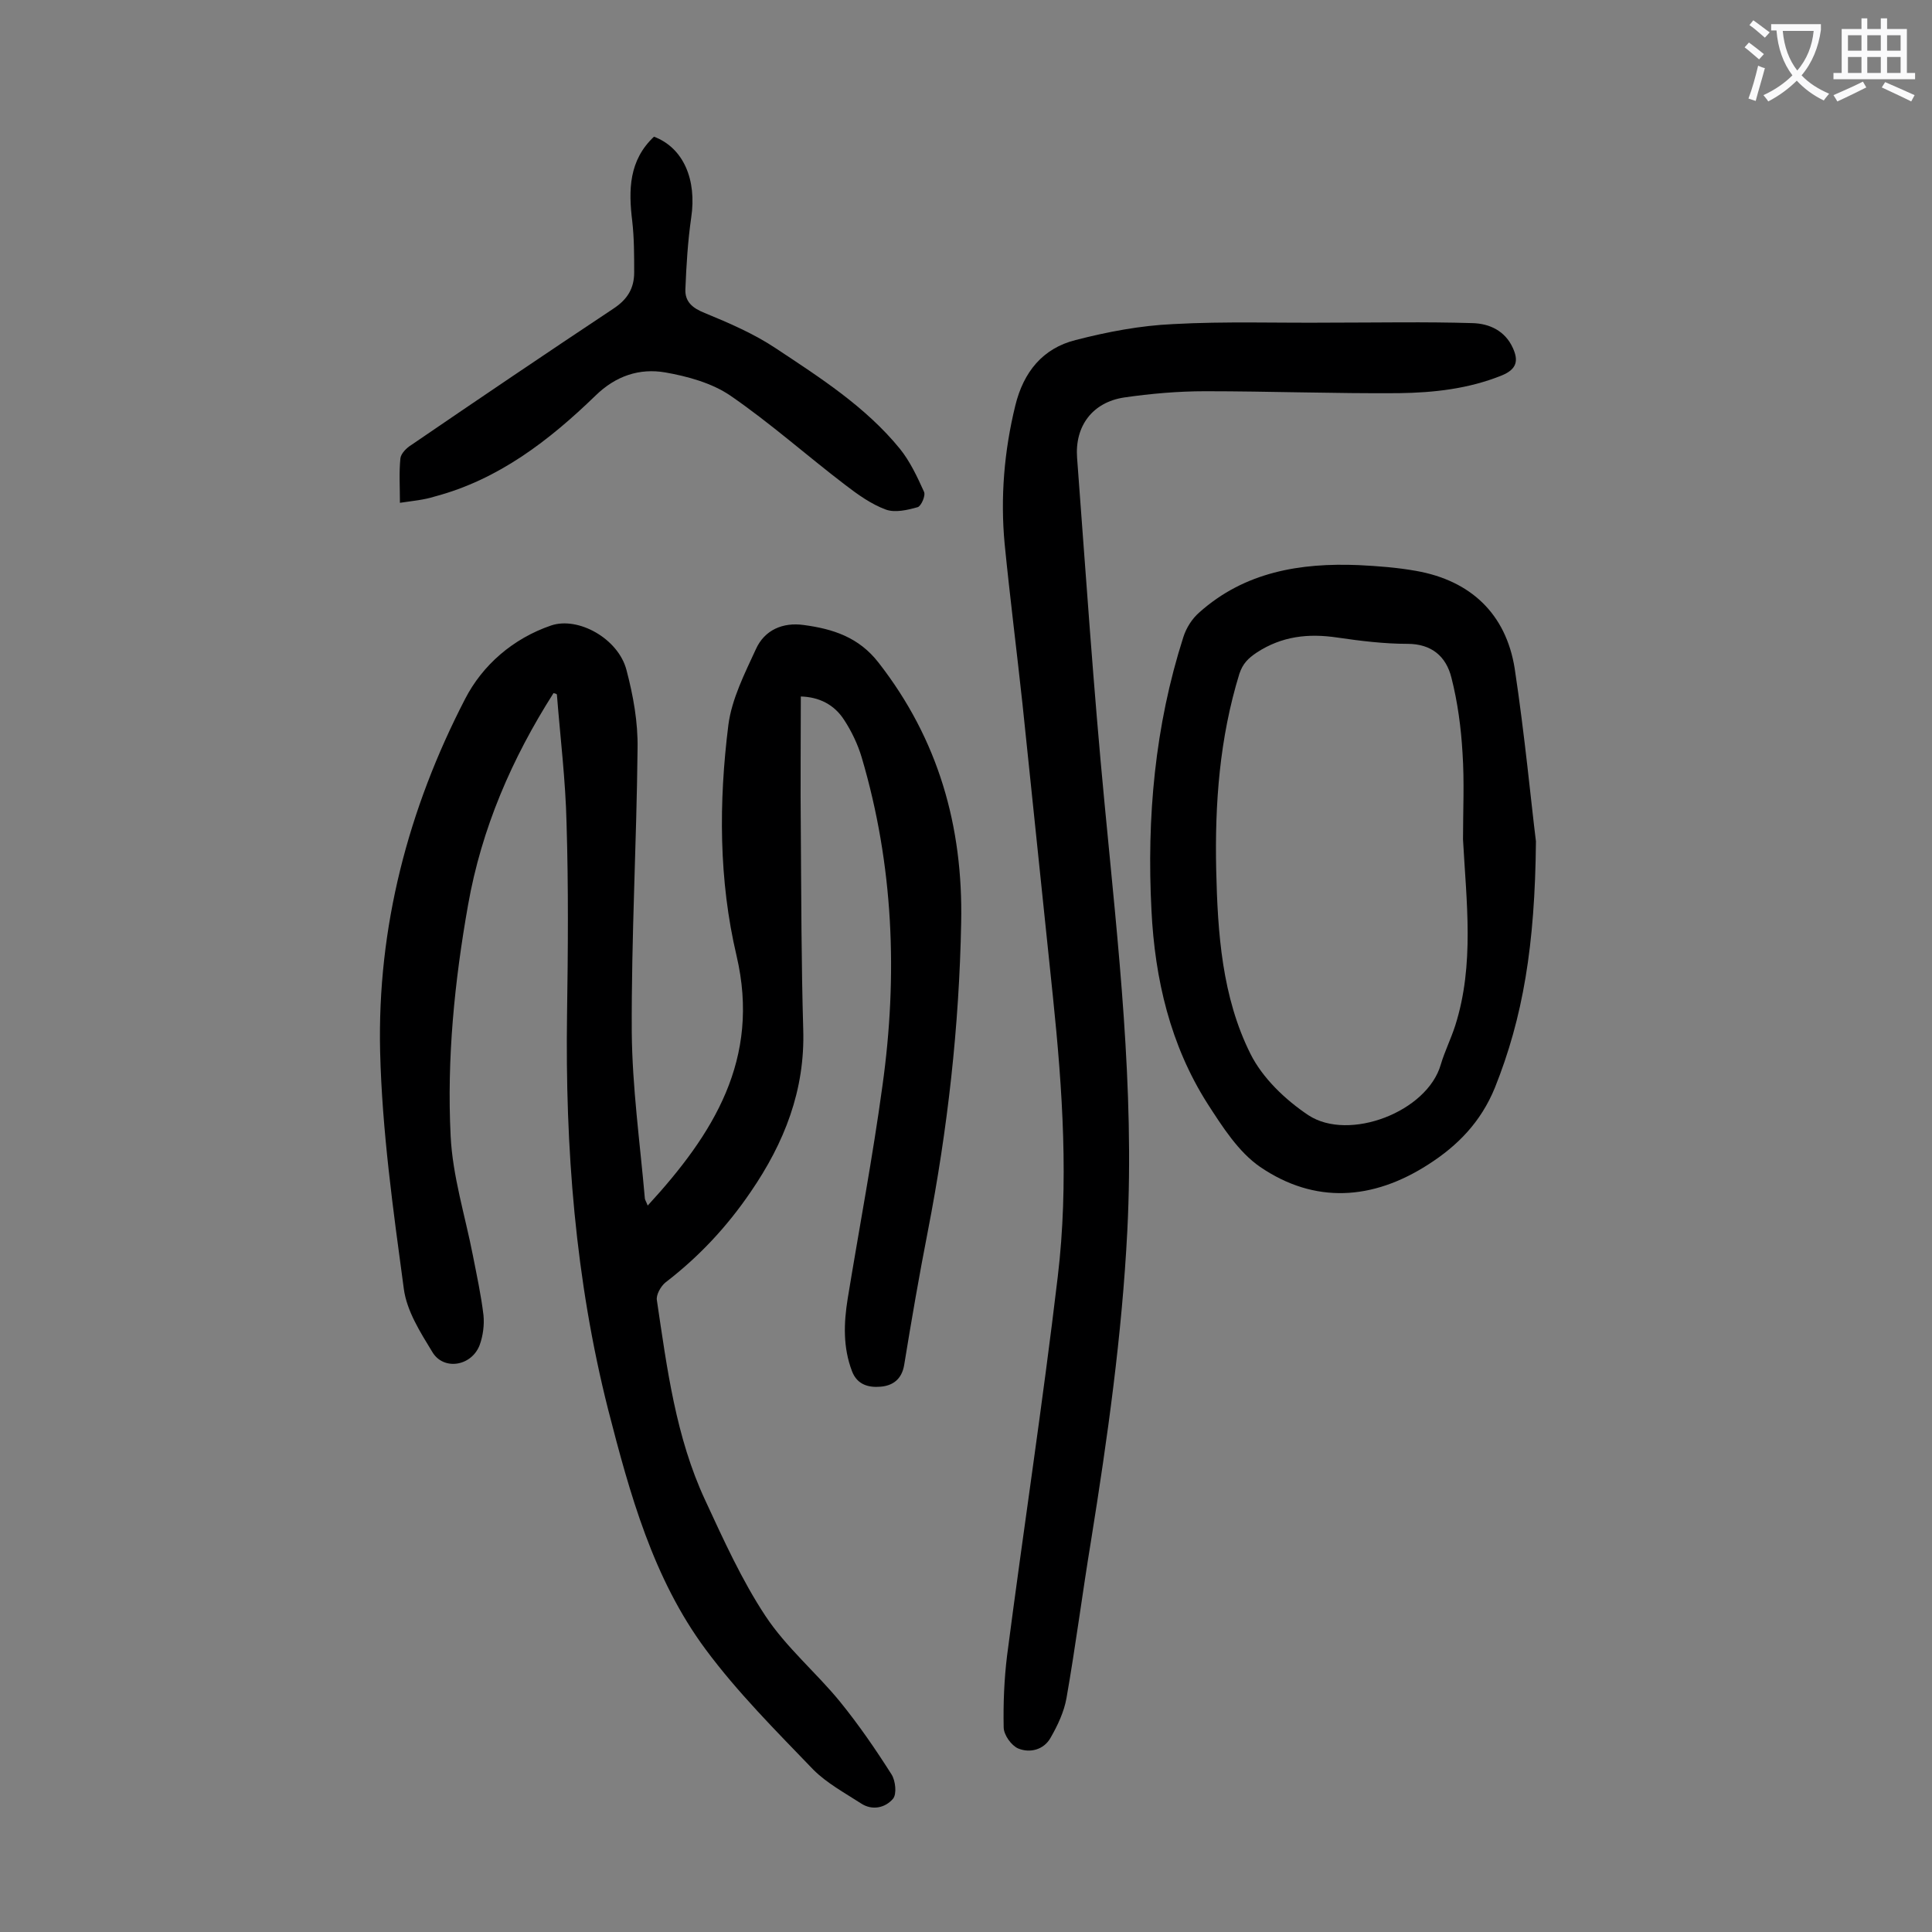 <svg enable-background="new 0 0 400 400" viewBox="0 0 400 400" xmlns="http://www.w3.org/2000/svg"><rect x="0" y="0" width="400" height="400" fill="#808080" stroke="none"/><g fill="#000001"><path d="m114.6 143.5c-8.6 13.5-14.9 28-17.7 43.9-2.8 15.8-4.4 31.8-3.6 47.8.4 8.3 3 16.5 4.6 24.7.8 4.1 1.7 8.2 2.2 12.4.2 2-.1 4.3-.8 6.2-1.7 4.4-7.5 5.3-9.8 1.4-2.5-4.1-5.3-8.5-5.9-13.1-2.2-16.3-4.5-32.7-4.9-49.1-.6-25.7 5.8-50.2 17.6-73 3.6-7 9.9-12.5 17.8-15.2 5.6-1.9 13.9 2.7 15.6 9.2 1.4 5.3 2.4 10.8 2.3 16.3-.2 19.6-1.3 39.1-1.2 58.7.1 11.4 1.7 22.9 2.7 34.3 0 .4.3.8.6 1.6 13.6-14.8 23.4-30.3 18.4-51.7-3.7-15.7-3.7-31.8-1.7-47.8.7-5.4 3.4-10.7 5.7-15.7 1.8-4 5.6-5.6 9.9-5 6 .8 11.4 2.5 15.5 7.8 12.4 15.9 17.5 33.9 17.1 53.8-.4 21.5-2.8 42.8-6.9 63.9-1.8 9.2-3.4 18.5-4.9 27.7-.5 3-2.4 4.3-4.9 4.5-2.3.2-4.8-.3-5.9-3.2-1.9-5-1.7-10-.9-15 2.4-14.7 5.2-29.4 7.2-44.1 3.2-22.9 2.3-45.7-4.3-68-.8-2.7-2.1-5.4-3.6-7.7-2.1-3.3-5.3-4.8-9-4.9 0 9.3-.1 18.5 0 27.8.1 13.7.1 27.4.5 41.1.4 12.6-3.9 23.5-10.9 33.7-4.9 7.2-10.7 13.4-17.6 18.7-1 .8-2 2.6-1.8 3.7 2.1 14.1 3.9 28.3 10 41.4 3.8 8.2 7.6 16.6 12.5 24 4.3 6.5 10.5 11.7 15.4 17.7 3.9 4.8 7.4 9.9 10.7 15.1.8 1.3 1.1 4 .3 5-1.6 1.9-4.3 2.5-6.6 1-3.4-2.2-7.1-4.2-9.9-7-7.7-8-15.7-16-22.3-24.9-10.9-14.7-15.7-32.2-20.2-49.7-6.8-26.9-8.9-54.2-8.5-81.8.2-13.2.3-26.3-.1-39.5-.2-8.9-1.3-17.8-2-26.7-.1-.2-.4-.2-.7-.3z"/><path d="m275.4 66.8c9.8 0 19.7-.2 29.5.1 3.5.1 6.7 1.6 8.3 5.1 1.2 2.6.9 4.4-2.2 5.7-6.9 2.8-14.1 3.6-21.4 3.7-13.4.1-26.7-.4-40.1-.4-5.6 0-11.3.5-16.8 1.3-6.5 1-10.2 5.9-9.7 12.5 1.8 23.9 3.4 47.8 5.7 71.7 2.8 29.4 6.2 58.7 4.7 88.3-1.1 21.6-4.1 42.9-7.5 64.1-1.8 10.9-3.2 21.9-5.1 32.7-.5 2.8-1.8 5.6-3.3 8.2-1.4 2.5-4.3 3.2-6.7 2.2-1.4-.6-3-2.8-3-4.4-.1-4.9.1-9.9.7-14.8 3.4-26.2 7.4-52.3 10.5-78.5 2.3-19.3 1-38.6-1-57.9-2.1-20.2-4.2-40.4-6.3-60.6-1.2-11.1-2.6-22.1-3.7-33.2-.9-9.6-.1-19.2 2.2-28.6 1.7-7 5.7-11.9 12.5-13.6 6.6-1.7 13.4-3 20.2-3.3 10.8-.6 21.7-.2 32.5-.3z"/><path d="m318 174.2c-.2 21.6-2.7 36.5-8.5 51-2.9 7.1-7.7 12-13.8 15.9-11.5 7.4-23.5 8.2-34.8.5-4.5-3.1-7.8-8.3-10.9-13.1-7.7-12.1-10.9-25.8-11.6-40-1-19.2.7-38.2 6.6-56.6.6-1.9 1.8-3.8 3.3-5.1 9.4-8.4 20.9-10.3 33-9.8 4 .2 8 .5 11.9 1.2 11.3 2 18.6 8.9 20.4 20.2 2.1 13.9 3.4 27.8 4.4 35.8zm-15.1-.4c0-6 .3-11.9-.1-17.9-.3-5.2-1-10.5-2.3-15.6-1.1-4.4-4.1-7-9.1-7-4.8 0-9.7-.6-14.5-1.3-6-.9-11.5-.3-16.7 3.1-1.8 1.2-2.9 2.3-3.6 4.4-4.1 13.3-5.1 26.9-4.8 40.6.3 13.1 1.2 26.3 7.1 38.1 2.5 5 7.2 9.5 12 12.7 8.4 5.5 24.6-.7 27.4-10.5.8-2.7 2.1-5.3 3-8.1 4-12.6 2.3-25.6 1.6-38.5z"/><path d="m82.8 104.1c0-3.3-.2-6.3.1-9.2.1-1 1.3-2.2 2.3-2.8 13.9-9.5 27.8-18.9 41.8-28.2 2.9-1.9 4.3-4.2 4.3-7.5 0-3.5 0-7.1-.4-10.6-.8-6.5-.7-12.6 4.5-17.5 6.1 2.3 8.9 8.9 7.7 16.8-.7 4.9-1 9.8-1.2 14.8-.1 2.6 1.5 3.9 4 4.9 5.1 2.1 10.2 4.3 14.7 7.3 9.2 6.1 18.6 12.1 25.7 20.8 2.1 2.6 3.6 5.8 5 8.9.4.8-.6 3-1.3 3.2-2.1.6-4.7 1.2-6.6.5-3-1.1-5.8-3.1-8.4-5.1-8-6.1-15.5-12.8-23.8-18.5-3.8-2.6-8.9-4-13.5-4.8-5.3-.9-10.2.7-14.4 4.8-9.6 9.3-20.1 17.4-33.3 20.9-2.2.7-4.5.9-7.2 1.3z"/></g><path d="m362.1 8.8c1.1.8 2.1 1.6 3.1 2.4l-1 1.1c-1.3-1.1-2.3-2-3-2.5zm1.9 4.8c.5.2.9.4 1.4.5-.6 2.3-1.3 4.5-1.9 6.8l-1.5-.5c.8-2.1 1.4-4.3 2-6.8zm-1-9.4c1.3.9 2.4 1.8 3.4 2.5l-1 1.1c-1.4-1.2-2.4-2.1-3.2-2.6zm3.7 2.2v-1.4h10.3v1.2c-.5 3.6-1.8 6.8-4 9.4 1.5 1.6 3.4 2.8 5.7 3.8-.3.4-.7.8-1.1 1.4-2.3-1.1-4.1-2.5-5.6-4.1-1.6 1.6-3.6 3.1-5.9 4.3-.3-.5-.7-.9-1-1.3 2.4-1.1 4.4-2.5 6-4.1-1.9-2.5-3-5.6-3.3-9.3h-1.1zm8.8 0h-6.4c.3 3.3 1.3 6 3 8.2 2-2.3 3.1-5.1 3.4-8.2z" fill="#fafafb"/><path d="m385.3 3.8h1.3v2.2h2.8v-2.2h1.3v2.2h4.1v9.1h1.7v1.3h-16.9v-1.3h1.7v-9.1h4.1v-2.2zm.4 13.1.7 1.2c-1.8.9-3.8 1.9-6 2.9-.2-.4-.5-.8-.8-1.3 2.3-1 4.3-1.9 6.1-2.8zm-3.1-6.4h2.8v-3.2h-2.8zm0 4.6h2.8v-3.3h-2.8zm4-4.6h2.8v-3.2h-2.8zm0 4.6h2.8v-3.3h-2.8zm3.7 1.9c2.1.9 4.1 1.8 6.1 2.7l-.7 1.3c-2.2-1.1-4.2-2-6.1-2.9zm3.2-9.7h-2.8v3.2h2.8zm-2.8 7.8h2.8v-3.3h-2.8z" fill="#fafafb"/></svg>